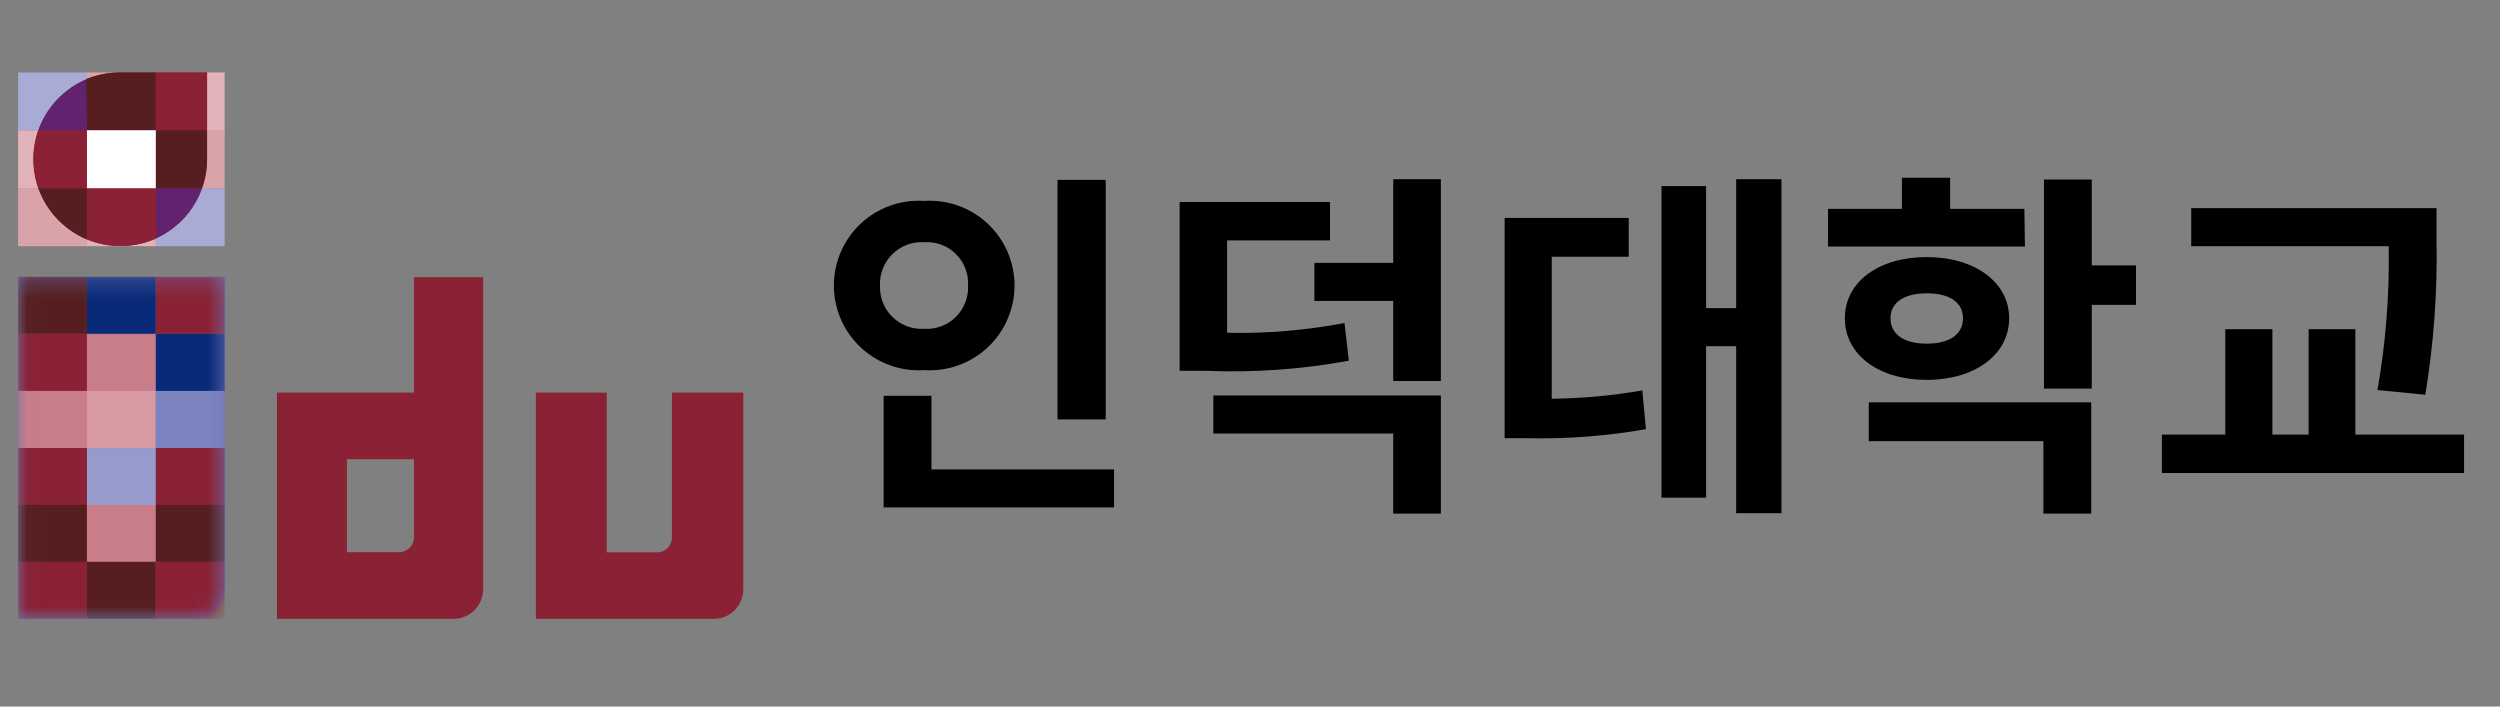 <svg width="138" height="39" viewBox="0 0 138 39" fill="none" xmlns="http://www.w3.org/2000/svg">
<rect x="0" y="0" width="138" height="39" fill="#808080" stroke="none"/>
<path d="M4.8 10.39H1V13.59H4.8V10.39Z" fill="#D9A4A9"/>
<path d="M4.8 7.19H1V10.39H4.8V7.19Z" fill="#E1B3B9"/>
<path d="M4.8 4H1V7.2H4.8V4Z" fill="#A8ABD4"/>
<path d="M8.6 10.39H4.8V13.59H8.6V10.39Z" fill="#E1B3B9"/>
<path d="M8.6 7.19H4.8V10.39H8.6V7.19Z" fill="white"/>
<path d="M8.6 4H4.8V7.2H8.6V4Z" fill="#D9A4A9"/>
<path d="M12.4 10.39H8.6V13.59H12.4V10.39Z" fill="#A8ABD4"/>
<path d="M12.4 7.19H8.6V10.39H12.4V7.19Z" fill="#D9A4A9"/>
<path d="M12.4 4H8.6V7.2H12.4V4Z" fill="#E1B3B9"/>
<path fill-rule="evenodd" clip-rule="evenodd" d="M6.64 4C5.693 4 4.767 4.281 3.979 4.807C3.191 5.334 2.577 6.082 2.215 6.957C1.852 7.832 1.757 8.795 1.942 9.724C2.127 10.654 2.583 11.507 3.253 12.177C3.923 12.847 4.776 13.303 5.706 13.488C6.635 13.673 7.598 13.578 8.473 13.215C9.348 12.853 10.096 12.239 10.623 11.451C11.149 10.664 11.43 9.737 11.43 8.79V4H6.64Z" fill="#93165B"/>
<path fill-rule="evenodd" clip-rule="evenodd" d="M11.15 10.39H8.6V13.16C9.19 12.894 9.72 12.511 10.158 12.036C10.596 11.559 10.934 11 11.15 10.39Z" fill="#61236D"/>
<path fill-rule="evenodd" clip-rule="evenodd" d="M8.6 10.39H4.8V13.22C5.384 13.457 6.009 13.58 6.64 13.58C7.329 13.587 8.012 13.444 8.64 13.16L8.6 10.39Z" fill="#8A2134"/>
<path fill-rule="evenodd" clip-rule="evenodd" d="M4.8 13.22V10.39H2.11C2.339 11.022 2.696 11.599 3.159 12.086C3.622 12.573 4.181 12.959 4.8 13.22Z" fill="#561E1F"/>
<path fill-rule="evenodd" clip-rule="evenodd" d="M1.84 8.79C1.837 9.335 1.928 9.876 2.11 10.39H4.8V7.19H2.11C1.928 7.704 1.837 8.245 1.84 8.79Z" fill="#8A2134"/>
<path fill-rule="evenodd" clip-rule="evenodd" d="M4.8 7.19V4.36C4.18 4.619 3.62 5.004 3.157 5.492C2.694 5.979 2.337 6.557 2.11 7.19H4.8Z" fill="#61236D"/>
<path fill-rule="evenodd" clip-rule="evenodd" d="M4.8 7.19H8.6V4H6.6C5.969 4 5.344 4.123 4.76 4.36L4.8 7.19Z" fill="#561E1F"/>
<path d="M11.43 4H8.6V7.2H11.43V4Z" fill="#8A2134"/>
<path fill-rule="evenodd" clip-rule="evenodd" d="M8.6 7.19V10.39H11.15C11.335 9.877 11.43 9.336 11.43 8.79V7.19H8.6Z" fill="#561E1F"/>
<path d="M8.6 7.19H4.8V10.39H8.6V7.19Z" fill="white"/>
<path d="M1.03 15.28V34.16H10.79C11.225 34.16 11.642 33.987 11.95 33.68C12.257 33.372 12.43 32.955 12.43 32.52V15.29H1.03V15.28Z" fill="#7075B2"/>
<mask id="mask0_1_11800" style="mask-type:luminance" maskUnits="userSpaceOnUse" x="1" y="15" width="12" height="20">
<path d="M1.03 15.28V34.16H10.79C11.225 34.16 11.642 33.987 11.95 33.68C12.257 33.372 12.43 32.955 12.43 32.52V15.29H1.03V15.28Z" fill="white"/>
</mask>
<g mask="url(#mask0_1_11800)">
<path d="M4.8 15.28H1V18.43H4.8V15.28Z" fill="#561E1F"/>
<path d="M8.6 15.28H4.8V18.43H8.6V15.28Z" fill="#092A78"/>
<path d="M12.4 15.28H8.6V18.43H12.4V15.28Z" fill="#8A2134"/>
<path d="M4.8 18.43H1V21.58H4.8V18.43Z" fill="#8A2134"/>
<path d="M8.6 18.43H4.8V21.58H8.6V18.43Z" fill="#C97D88"/>
<path d="M12.4 18.43H8.6V21.58H12.4V18.43Z" fill="#092A78"/>
<path d="M4.8 21.58H1V24.73H4.8V21.58Z" fill="#C97D88"/>
<path d="M8.6 21.58H4.8V24.73H8.6V21.58Z" fill="#D799A2"/>
<path d="M12.4 21.58H8.6V24.73H12.4V21.58Z" fill="#7B84BE"/>
<path d="M4.8 24.73H1V27.88H4.8V24.73Z" fill="#8A2134"/>
<path d="M8.6 24.73H4.8V27.88H8.6V24.73Z" fill="#969BCB"/>
<path d="M12.4 24.73H8.6V27.88H12.4V24.73Z" fill="#8A2134"/>
<path d="M4.8 27.87H1V31.02H4.8V27.87Z" fill="#561E1F"/>
<path d="M8.6 27.87H4.8V31.02H8.6V27.87Z" fill="#C97D88"/>
<path d="M12.4 27.87H8.6V31.02H12.4V27.87Z" fill="#561E1F"/>
<path d="M4.8 31.01H1V34.16H4.8V31.01Z" fill="#8A2134"/>
<path d="M8.6 31.01H4.8V34.16H8.6V31.01Z" fill="#561E1F"/>
<path d="M12.4 31.01H8.6V34.16H12.4V31.01Z" fill="#8A2134"/>
</g>
<path d="M22.85 15.3V21.67H15.29V34.16H25.03C25.465 34.16 25.882 33.987 26.19 33.68C26.497 33.372 26.67 32.955 26.67 32.52V15.3H22.85ZM22.85 29.66C22.85 29.878 22.764 30.086 22.61 30.24C22.456 30.394 22.247 30.48 22.03 30.48H19.15V25.35H22.85V29.66Z" fill="#8A2134"/>
<path d="M41.03 21.67H37.09V29.67C37.09 29.887 37.004 30.096 36.85 30.25C36.696 30.404 36.487 30.49 36.27 30.49H33.49V21.67H29.58V34.16H39.35C39.569 34.167 39.787 34.129 39.992 34.05C40.196 33.97 40.382 33.85 40.539 33.697C40.696 33.544 40.82 33.361 40.904 33.159C40.989 32.956 41.032 32.739 41.03 32.52V21.67Z" fill="#8A2134"/>
<path d="M51.016 20.43C50.377 20.472 49.736 20.383 49.133 20.167C48.53 19.951 47.978 19.614 47.511 19.176C47.043 18.738 46.671 18.209 46.416 17.622C46.161 17.034 46.03 16.401 46.03 15.76C46.03 15.12 46.161 14.486 46.416 13.899C46.671 13.312 47.043 12.783 47.511 12.345C47.978 11.907 48.53 11.57 49.133 11.354C49.736 11.138 50.377 11.049 51.016 11.09C51.655 11.049 52.295 11.138 52.898 11.354C53.501 11.57 54.054 11.907 54.521 12.345C54.988 12.783 55.361 13.312 55.615 13.899C55.87 14.486 56.002 15.12 56.002 15.76C56.002 16.401 55.87 17.034 55.615 17.622C55.361 18.209 54.988 18.738 54.521 19.176C54.054 19.614 53.501 19.951 52.898 20.167C52.295 20.383 51.655 20.472 51.016 20.43ZM51.016 18.15C51.335 18.17 51.656 18.123 51.956 18.011C52.256 17.899 52.529 17.725 52.757 17.5C52.985 17.276 53.164 17.006 53.281 16.708C53.398 16.41 53.45 16.09 53.436 15.77C53.455 15.448 53.405 15.126 53.29 14.825C53.175 14.524 52.997 14.25 52.768 14.023C52.539 13.796 52.265 13.621 51.962 13.508C51.66 13.395 51.337 13.348 51.016 13.37C50.694 13.35 50.371 13.399 50.068 13.511C49.766 13.624 49.491 13.8 49.261 14.026C49.03 14.253 48.85 14.525 48.733 14.825C48.615 15.126 48.561 15.448 48.576 15.77C48.564 16.091 48.62 16.411 48.739 16.709C48.858 17.007 49.038 17.277 49.268 17.501C49.498 17.725 49.772 17.899 50.073 18.011C50.374 18.123 50.695 18.17 51.016 18.15ZM61.496 25.91V28.01H48.776V21.85H51.416V25.91H61.496ZM61.036 23.15H58.376V9.93H61.036V23.15Z" fill="black"/>
<path d="M74.456 19.91C71.858 20.389 69.215 20.577 66.576 20.47H65.116V11.15H73.416V13.27H67.736V18.37C69.909 18.417 72.081 18.236 74.216 17.83L74.456 19.91ZM66.976 21.83H79.536V28.35H76.906V23.93H66.976V21.83ZM79.536 9.89V21.03H76.906V16.61H72.556V14.51H76.906V9.89H79.536Z" fill="black"/>
<path d="M85.656 22.01C87.332 21.992 89.004 21.838 90.656 21.55L90.856 23.69C88.691 24.07 86.493 24.238 84.296 24.19H83.056V12.03H89.906V14.17H85.656V22.01ZM98.336 9.89V28.33H95.836V19.11H94.176V27.47H91.716V10.27H94.176V17.01H95.836V9.89H98.336Z" fill="black"/>
<path d="M111.776 13.61H100.906V11.53H104.986V9.81H107.646V11.53H111.746L111.776 13.61ZM106.356 20.97C103.716 20.97 101.836 19.59 101.836 17.57C101.836 15.55 103.716 14.19 106.356 14.19C108.996 14.19 110.906 15.57 110.906 17.57C110.906 19.57 109.016 20.97 106.356 20.97ZM103.156 22.21H115.436V28.35H112.796V24.35H103.156V22.21ZM106.356 18.97C107.536 18.97 108.356 18.51 108.356 17.57C108.356 16.63 107.536 16.19 106.356 16.19C105.176 16.19 104.356 16.65 104.356 17.57C104.356 18.49 105.156 18.97 106.356 18.97ZM117.906 16.83H115.466V21.45H112.826V9.91H115.466V14.65H117.906V16.83Z" fill="black"/>
<path d="M136.016 23.99V26.11H119.336V23.99H122.836V18.17H125.436V23.99H127.436V18.17H130.016V23.99H136.016ZM131.236 21.53C131.696 18.91 131.904 16.251 131.856 13.59H120.956V11.49H134.496V13.27C134.55 16.123 134.342 18.975 133.876 21.79L131.236 21.53Z" fill="black"/>
</svg>
